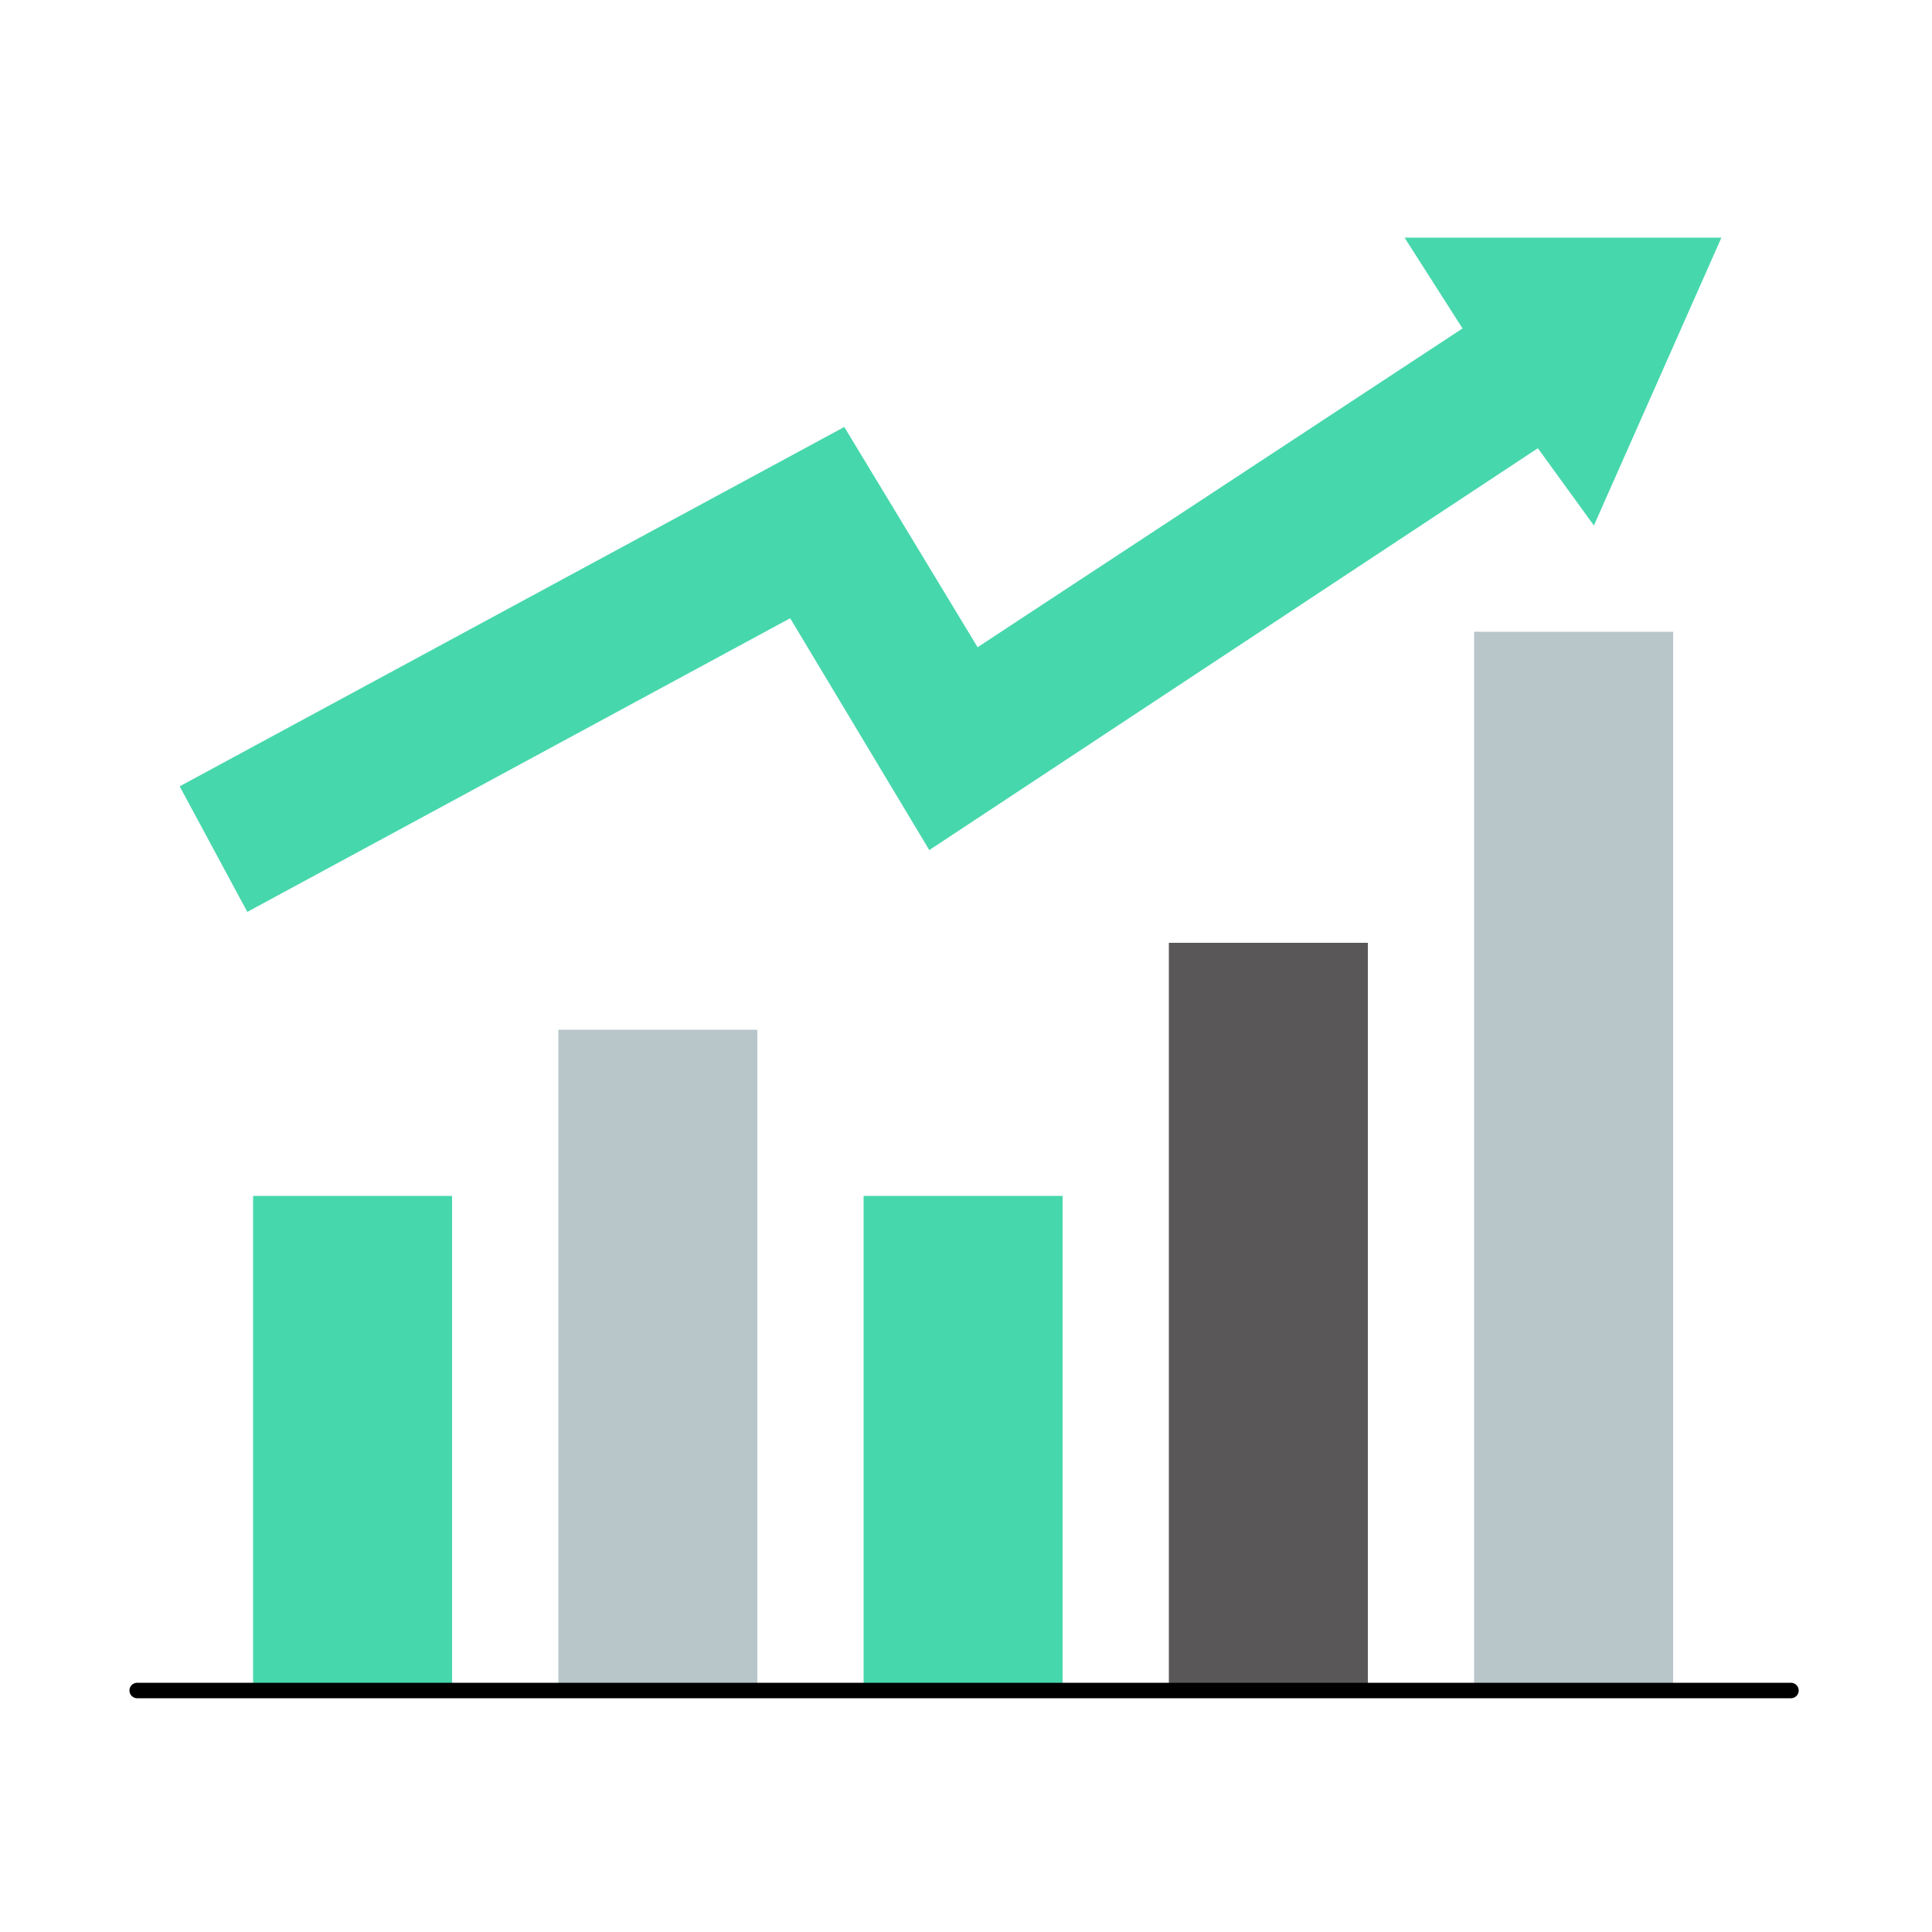 <svg id="_レイヤー_1" data-name="レイヤー_1" xmlns="http://www.w3.org/2000/svg" version="1.1" viewBox="0 0 100 100"><defs><clipPath id="clippath"><path fill="none" d="M6.7 12.3h86.4v75.6H6.7z"/></clipPath><style>.st2{fill:#47d7ac}.st4{fill:#b8c6ca}</style></defs><g id="_グループ_11385" data-name="グループ_11385"><path id="_長方形_17072" data-name="長方形_17072" class="st2" d="M13.1 61.9h10.3v25.6H13.1z"/><path id="_長方形_17073" data-name="長方形_17073" class="st4" d="M28.9 53.3h10.3v34.3H28.9z"/><path id="_長方形_17074" data-name="長方形_17074" class="st2" d="M44.7 61.9H55v25.6H44.7z"/><path id="_長方形_17075" data-name="長方形_17075" fill="#595757" d="M60.5 48.8h10.3v38.7H60.5z"/><path id="_長方形_17076" data-name="長方形_17076" class="st4" d="M76.3 32.7h10.3v54.8H76.3z"/><path id="_パス_34855" data-name="パス_34855" class="st2" d="M72.7 12.3l3 4.7-25.1 16.5-6.9-11.4L9.3 40.7l3.5 6.5L40.9 32l7.2 12 31.5-20.8 2.9 4 6.6-14.9H72.6z"/><g clip-path="url(#clippath)" id="_グループ_11384" data-name="グループ_11384"><g id="_グループ_11383" data-name="グループ_11383"><path id="_線_3196" data-name="線_3196" stroke="#000" stroke-linecap="round" stroke-linejoin="round" stroke-width=".8" fill="none" d="M7.1 87.5h85.6"/></g></g></g></svg>